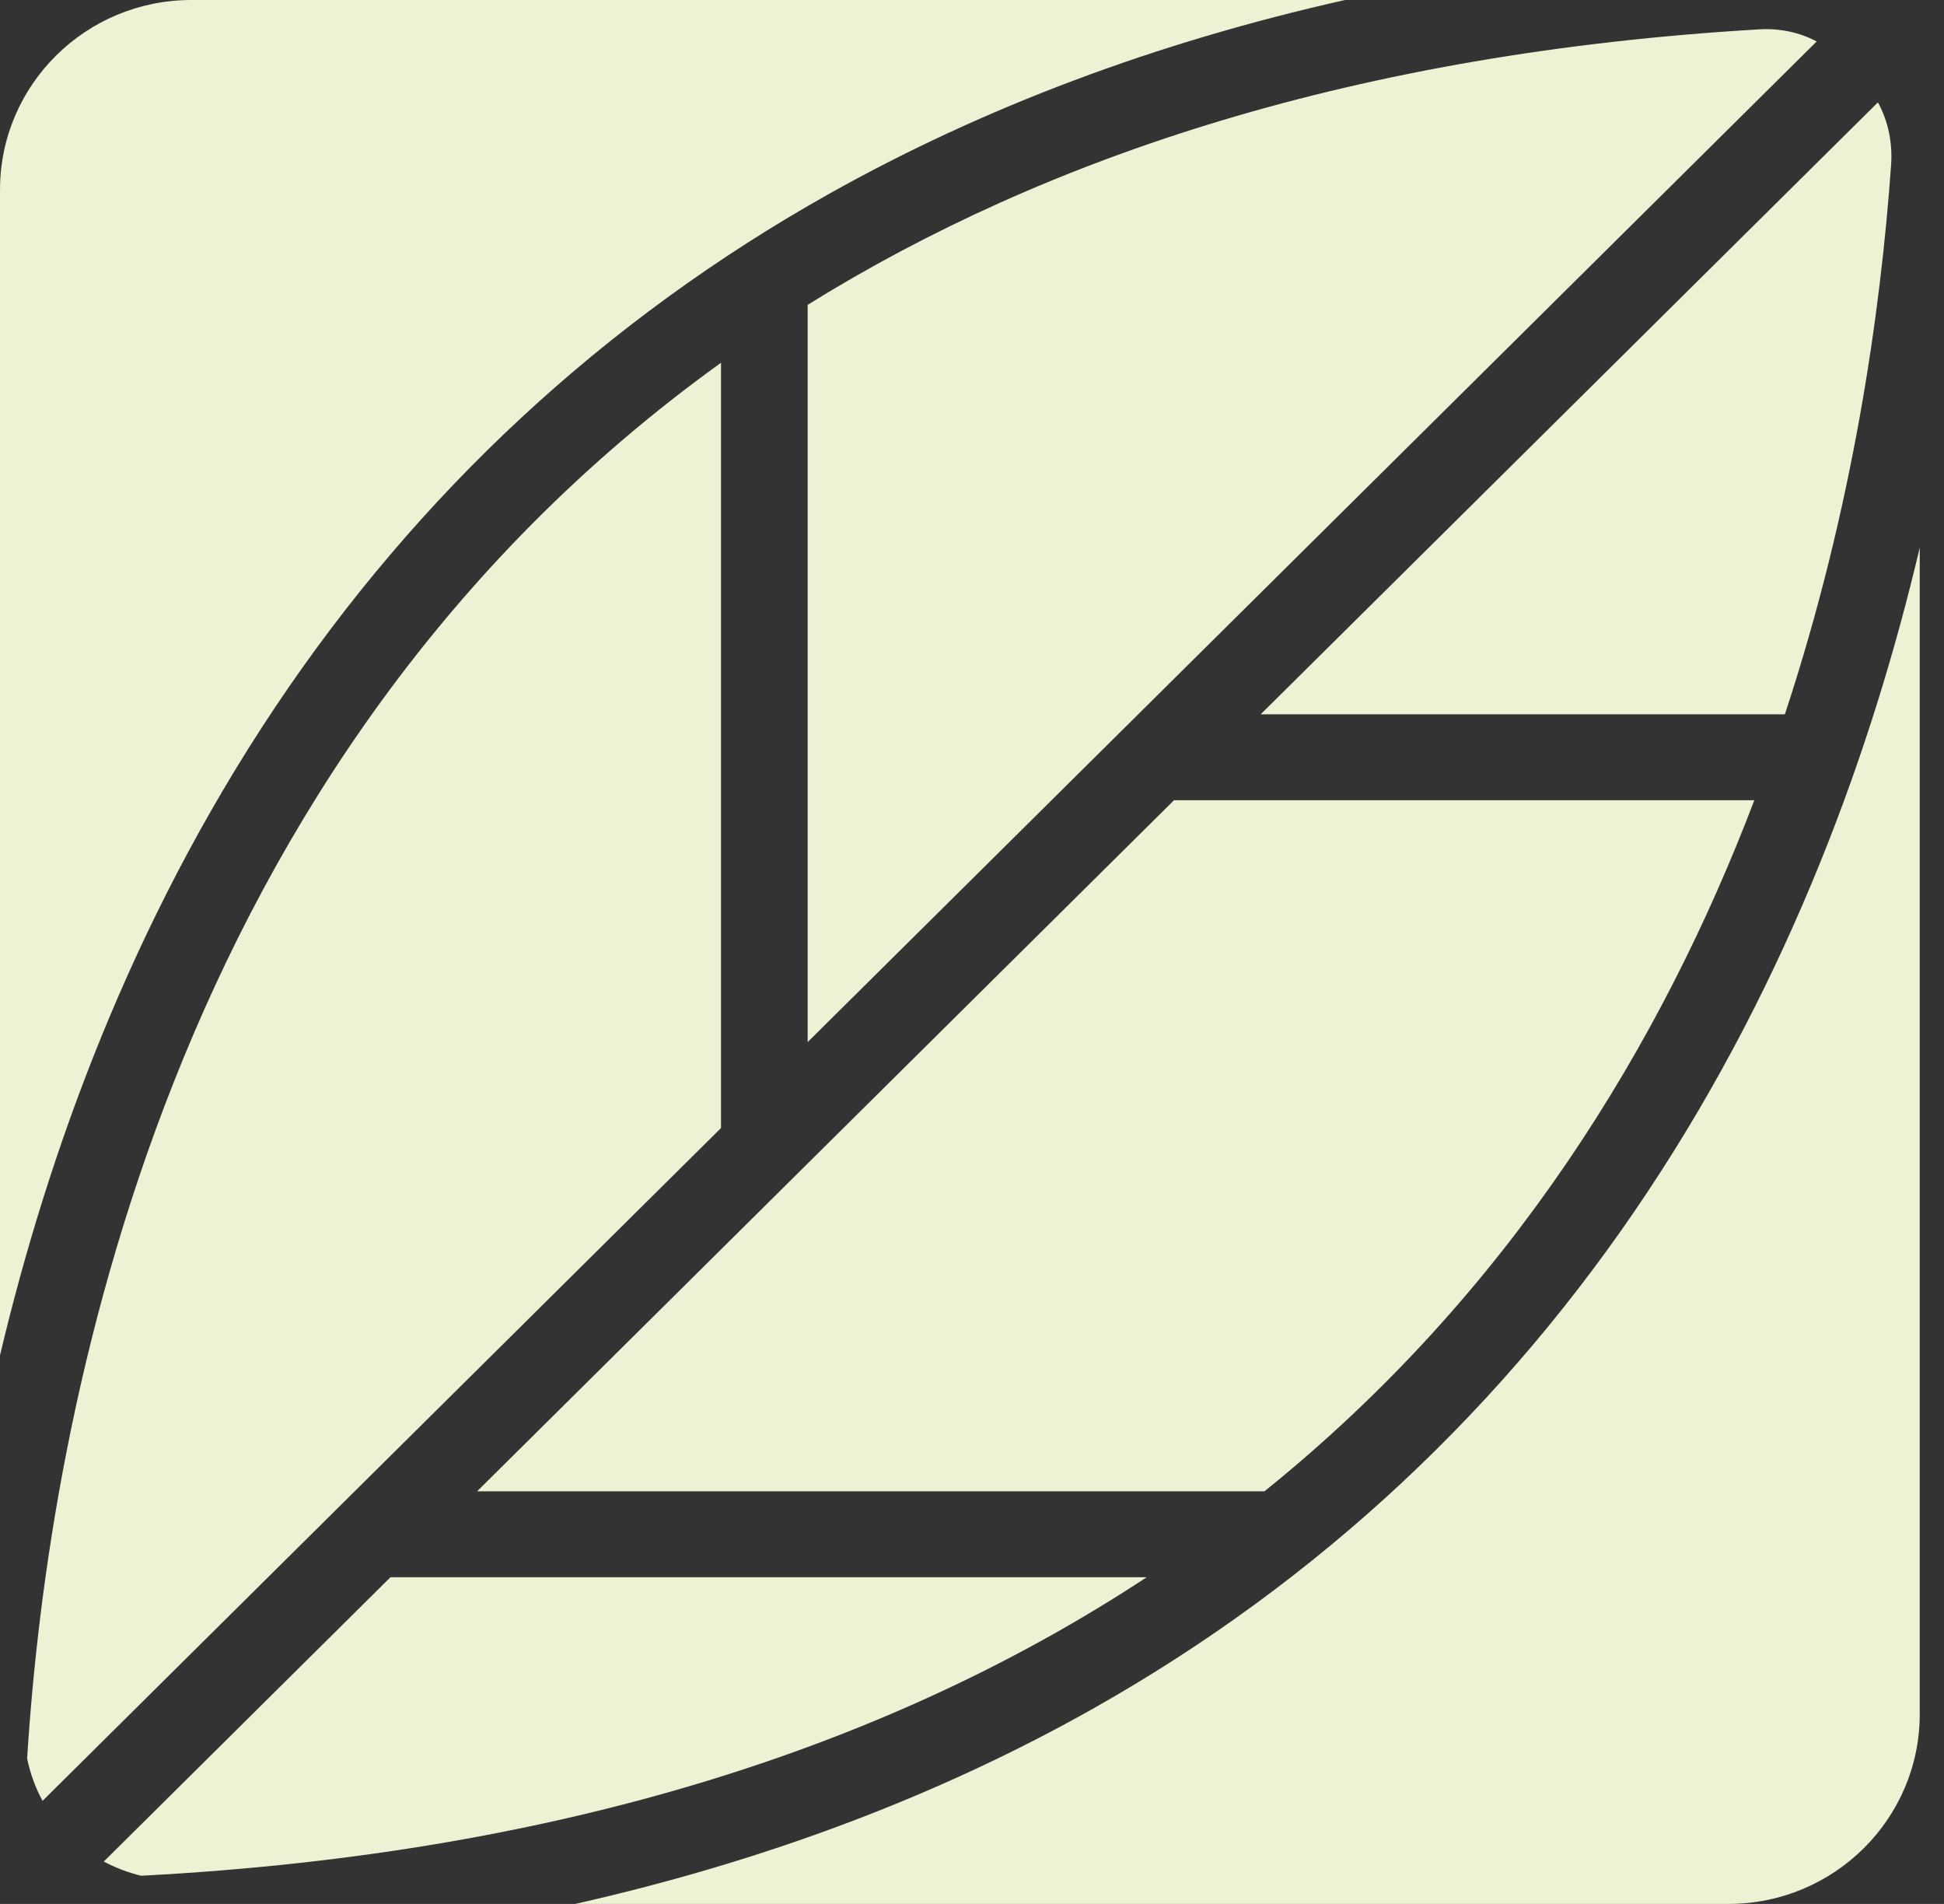 <svg xmlns="http://www.w3.org/2000/svg" width="48" height="47" viewBox="0 0 48 47" fill="none"><rect x="0" y="0" width="48" height="47" fill="#333333" stroke="none"/><path d="M0.67 43.408C0.744 43.777 0.874 44.132 1.051 44.455L17.803 27.846V8.955C4.097 18.813 1.2 34.933 0.67 43.408Z" fill="#EEF1D3"></path><path d="M44.847 1.019C44.419 0.793 43.931 0.696 43.447 0.724C33.485 1.31 25.826 3.869 19.942 7.525V25.725L44.856 1.024C44.852 1.024 44.852 1.024 44.847 1.019Z" fill="#EEF1D3"></path><path d="M40.699 29.395C37.16 34.735 32.555 39.032 27.026 42.158C23.207 44.316 18.919 45.935 14.203 47H42.675C45.284 47 47.401 44.902 47.401 42.315V13.52C46.238 18.453 44.21 24.102 40.699 29.395Z" fill="#EEF1D3"></path><path d="M9.641 38.935L2.563 45.953C2.846 46.105 3.158 46.225 3.483 46.304C14.166 45.746 22.231 42.938 28.314 38.935H9.641Z" fill="#EEF1D3"></path><path d="M28.988 19.754L11.78 36.814H31.221C37.304 31.917 41.038 25.739 43.317 19.754H28.988Z" fill="#EEF1D3"></path><path d="M46.373 2.536L46.368 2.527L31.128 17.633H44.071C45.759 12.519 46.438 7.682 46.694 4.072C46.731 3.541 46.629 3.006 46.373 2.536Z" fill="#EEF1D3"></path><path d="M4.725 0C2.116 0 0 2.098 0 4.685V33.458C1.177 28.496 3.223 22.806 6.776 17.485C10.329 12.164 14.938 7.889 20.477 4.782C24.277 2.651 28.532 1.051 33.211 0H4.725Z" fill="#EEF1D3"></path></svg>